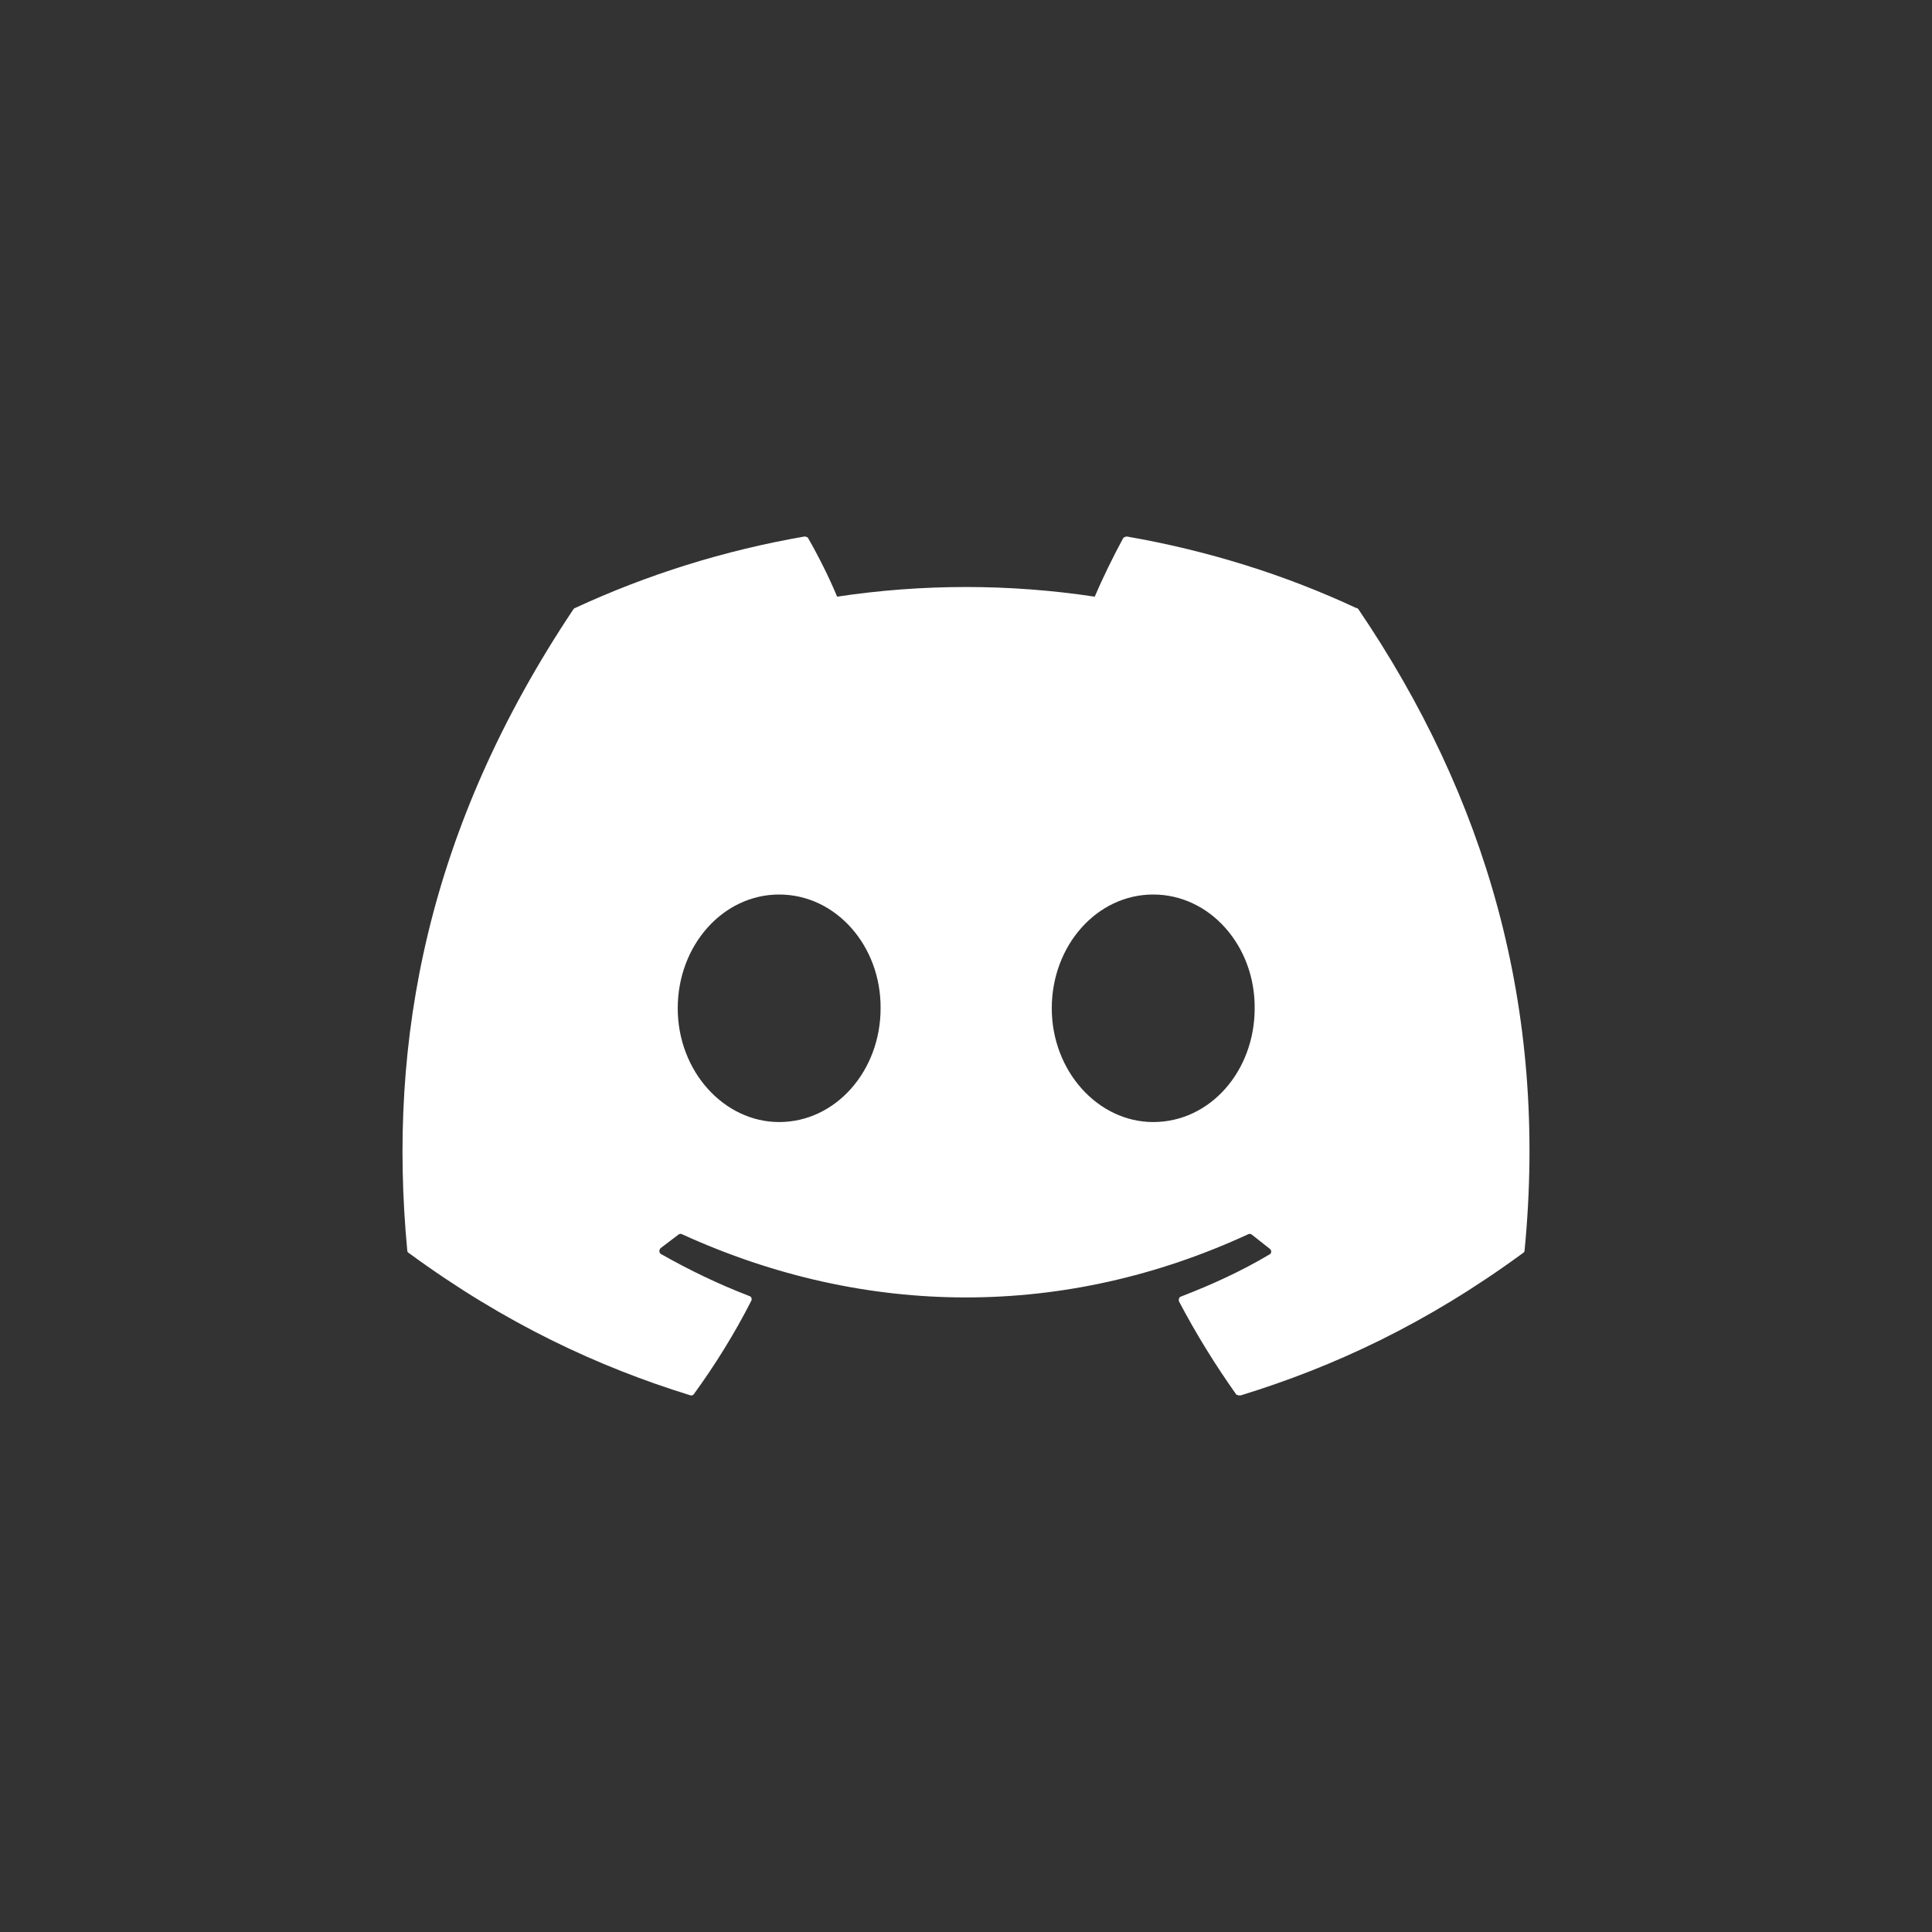 <svg width="48" height="48" viewBox="0 0 48 48" fill="none" xmlns="http://www.w3.org/2000/svg">
<rect x="0" y="0" width="48" height="48" fill="#333333" stroke="none"/>
<path d="M33.691 15.104C31.918 14.277 29.998 13.677 27.998 13.33C27.963 13.331 27.929 13.345 27.905 13.37C27.665 13.81 27.385 14.384 27.198 14.824C25.077 14.504 22.919 14.504 20.798 14.824C20.611 14.37 20.331 13.81 20.078 13.37C20.064 13.344 20.024 13.33 19.985 13.33C17.984 13.677 16.078 14.277 14.291 15.104C14.278 15.104 14.264 15.117 14.251 15.13C10.624 20.557 9.624 25.837 10.118 31.064C10.118 31.091 10.131 31.117 10.158 31.131C12.558 32.891 14.864 33.958 17.144 34.664C17.184 34.678 17.224 34.664 17.238 34.638C17.771 33.904 18.251 33.131 18.665 32.318C18.691 32.264 18.665 32.211 18.611 32.197C17.851 31.904 17.131 31.558 16.424 31.157C16.371 31.131 16.371 31.051 16.411 31.011C16.558 30.904 16.704 30.784 16.851 30.677C16.878 30.651 16.918 30.651 16.944 30.664C21.531 32.758 26.478 32.758 31.012 30.664C31.038 30.651 31.078 30.651 31.105 30.677C31.252 30.797 31.398 30.904 31.545 31.024C31.598 31.064 31.598 31.144 31.532 31.171C30.838 31.584 30.105 31.918 29.345 32.211C29.291 32.224 29.278 32.291 29.291 32.331C29.718 33.144 30.198 33.918 30.718 34.651C30.758 34.664 30.798 34.678 30.838 34.664C33.132 33.958 35.438 32.891 37.838 31.131C37.865 31.117 37.878 31.091 37.878 31.064C38.465 25.024 36.905 19.784 33.745 15.13C33.731 15.117 33.718 15.104 33.691 15.104ZM19.358 27.877C17.984 27.877 16.838 26.611 16.838 25.051C16.838 23.491 17.958 22.224 19.358 22.224C20.771 22.224 21.891 23.504 21.878 25.051C21.878 26.611 20.758 27.877 19.358 27.877ZM28.651 27.877C27.278 27.877 26.131 26.611 26.131 25.051C26.131 23.491 27.251 22.224 28.651 22.224C30.065 22.224 31.185 23.504 31.172 25.051C31.172 26.611 30.065 27.877 28.651 27.877Z" fill="white"/>
</svg>
